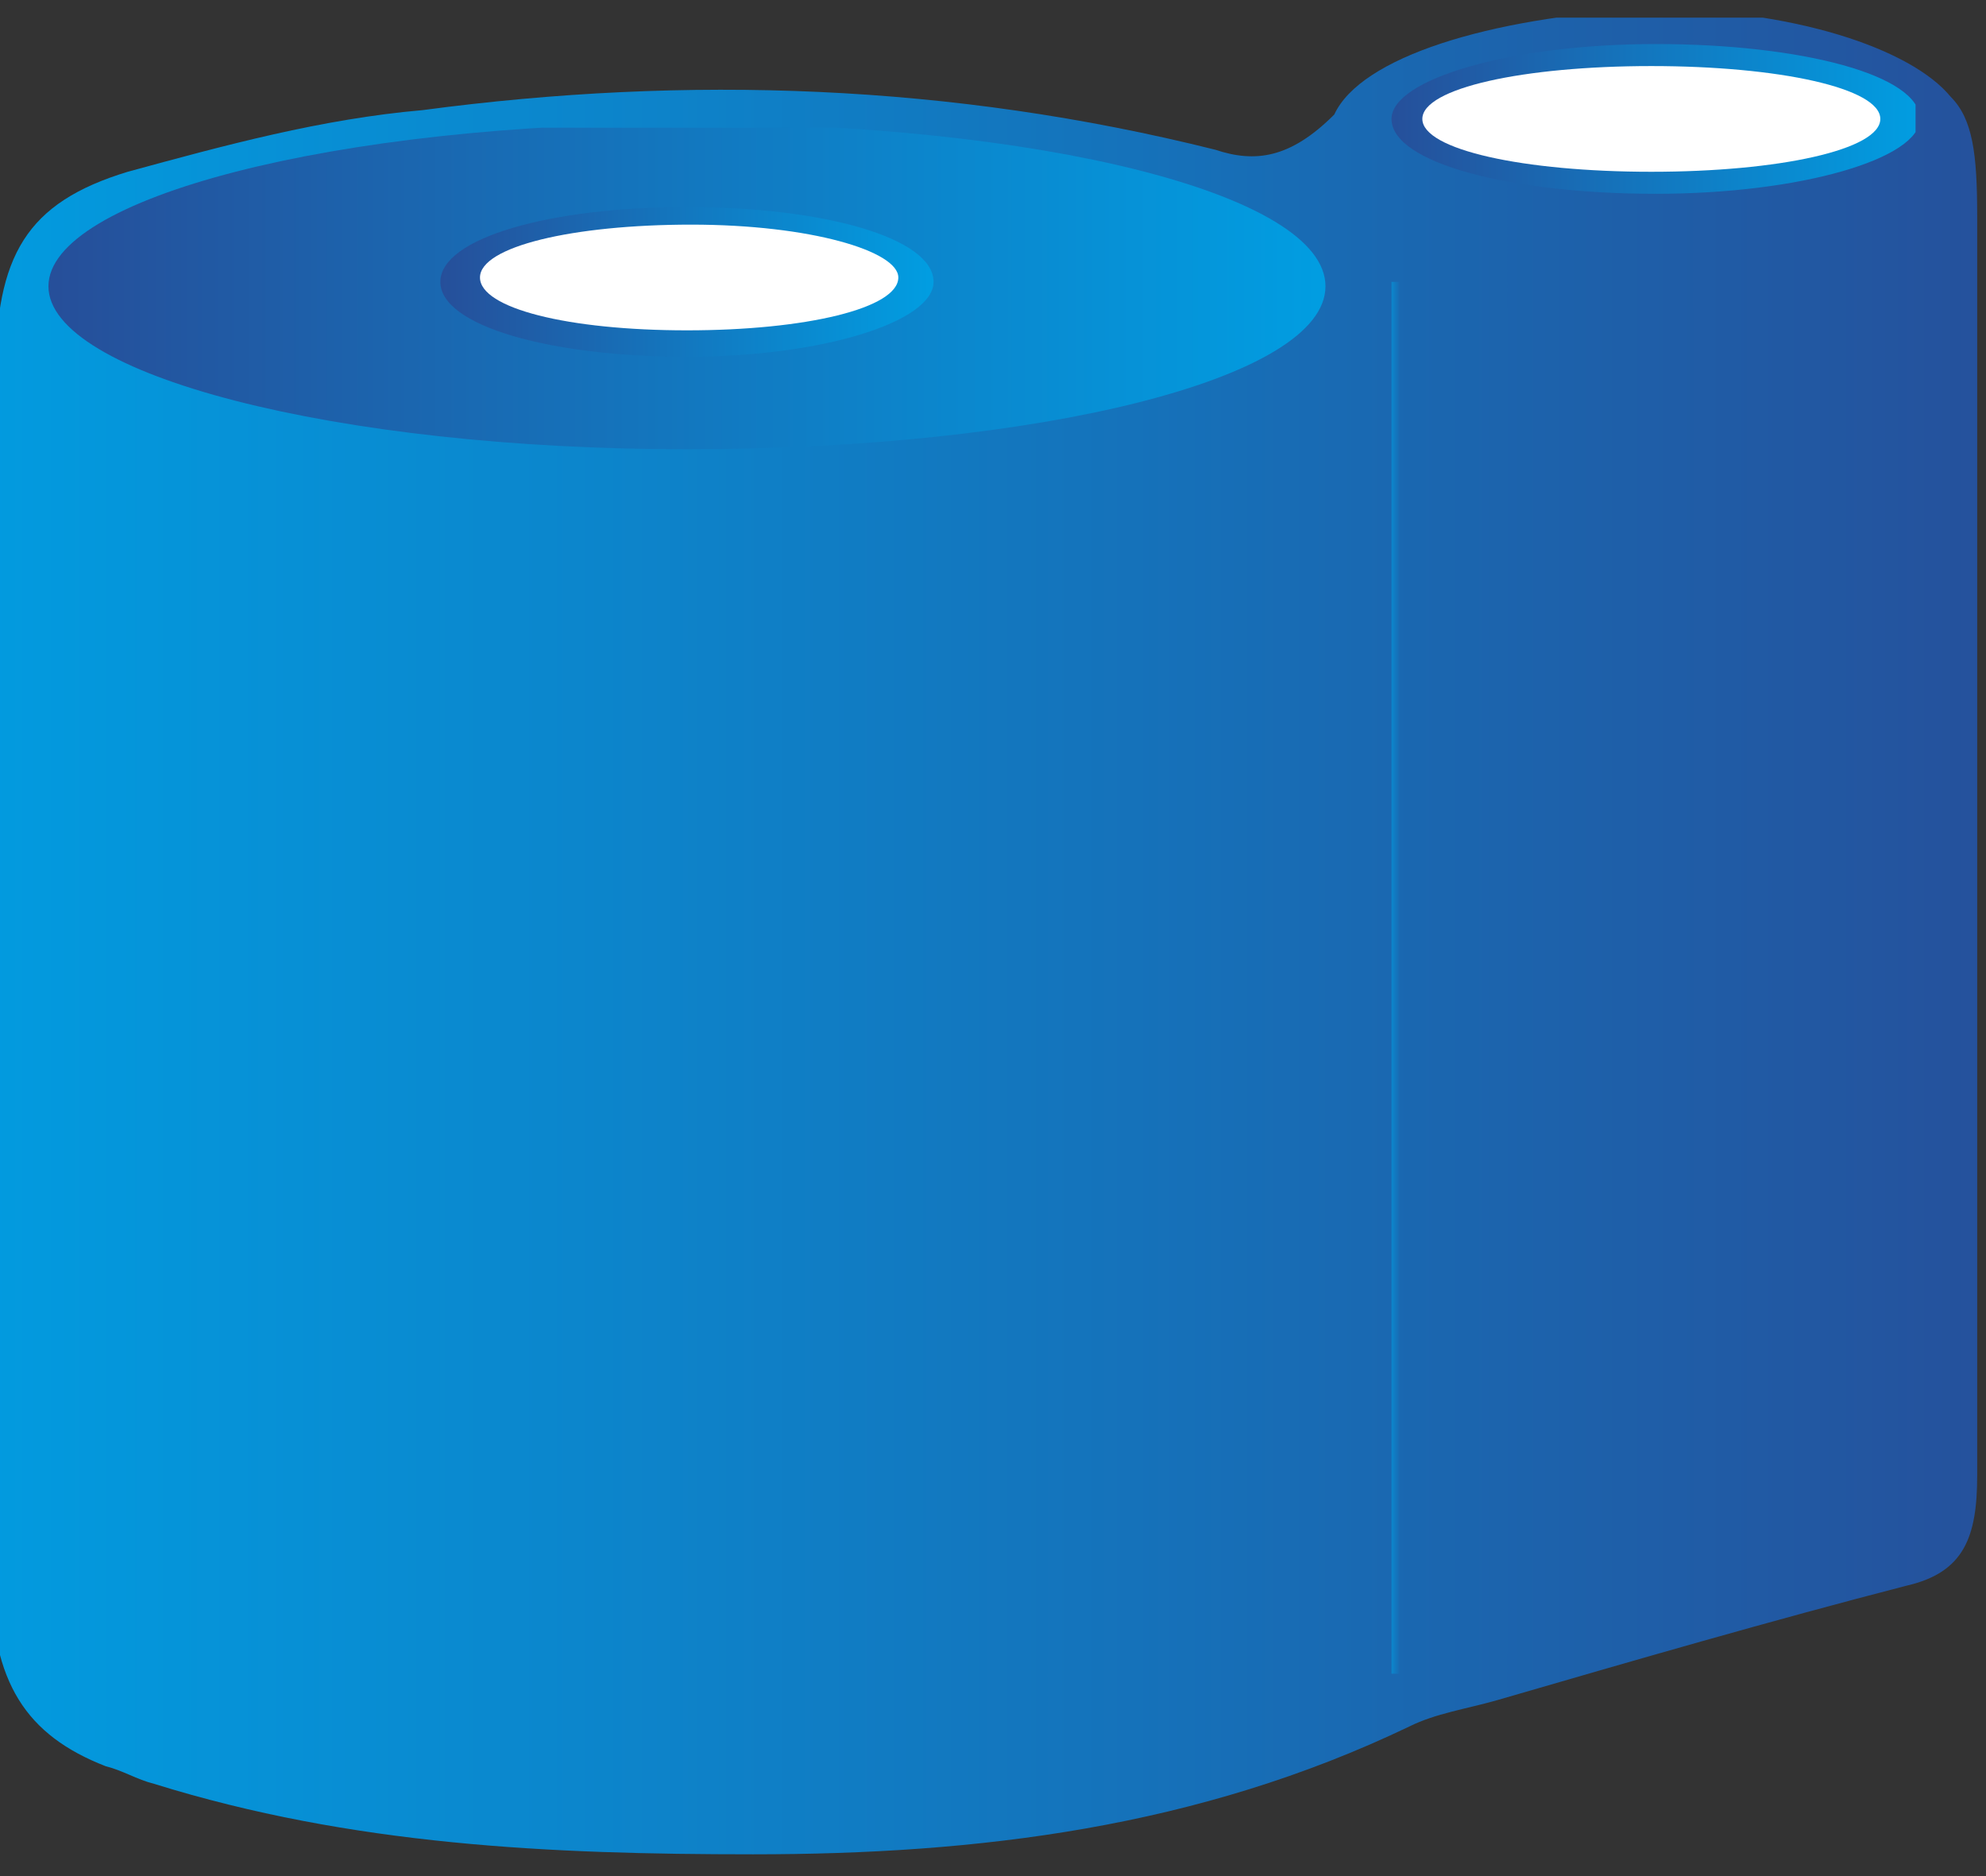 <?xml version="1.0" encoding="UTF-8"?>
<!-- Generator: Adobe Illustrator 24.1.1, SVG Export Plug-In . SVG Version: 6.00 Build 0)  -->
<svg xmlns="http://www.w3.org/2000/svg" xmlns:xlink="http://www.w3.org/1999/xlink" version="1.1" id="Layer_1" x="0px" y="0px" width="45.1px" height="42.6px" viewBox="0 0 45.1 42.6" style="enable-background:new 0 0 45.1 42.6;" xml:space="preserve">
<rect x="0" y="0" width="45.1" height="42.6" fill="#333333" stroke="none"/>
<style type="text/css">
	.st0{clip-path:url(#SVGID_2_);}
	.st1{clip-path:url(#SVGID_4_);fill:url(#SVGID_5_);}
	.st2{clip-path:url(#SVGID_7_);fill:url(#SVGID_8_);}
	.st3{clip-path:url(#SVGID_10_);fill:url(#SVGID_11_);}
	.st4{clip-path:url(#SVGID_13_);fill:#FFFFFF;}
	.st5{clip-path:url(#SVGID_13_);fill:#264F9A;}
	.st6{clip-path:url(#SVGID_13_);fill:url(#SVGID_14_);}
	.st7{clip-path:url(#SVGID_16_);fill:url(#SVGID_17_);}
	.st8{clip-path:url(#SVGID_19_);fill:#FFFFFF;}
</style>
<desc>Created with Sketch.</desc>
<g>
	<g>
		<defs>
			<rect id="SVGID_1_" x="-25.2" y="-35.6" width="97.5" height="109.1"></rect>
		</defs>
		<clipPath id="SVGID_2_">
			<use xlink:href="#SVGID_1_" style="overflow:visible;"></use>
		</clipPath>
		<g class="st0">
			<defs>
				<path id="SVGID_3_" d="M30.3,2.6C30.2,2.6,30.2,2.6,30.3,2.6c-1,1-1.8,1.1-2.7,0.8c-6-1.5-12-1.7-18-0.9      C7.3,2.7,5.1,3.3,2.9,3.9c-2.3,0.7-3,1.9-3,4.6c0,9.1,0.1,18.2-0.1,27.3c0,2.4,0.8,3.6,2.6,4.3c0.4,0.1,0.7,0.3,1.1,0.4      c4.5,1.4,9,1.6,13.6,1.6c5.1,0,10.1-0.6,14.9-2.9c0.6-0.3,1.3-0.4,2-0.6c3.1-0.9,6.2-1.8,9.3-2.6c1.3-0.3,1.6-1.1,1.6-2.5      c0-4.8,0-9.7,0-14.5c0-4.7,0-9.4,0-14.1c0-1.4-0.1-2.2-0.6-2.7c-0.9-1.1-3.6-2-6.9-2C33.8,0.4,30.9,1.3,30.3,2.6"></path>
			</defs>
			<clipPath id="SVGID_4_">
				<use xlink:href="#SVGID_3_" style="overflow:visible;"></use>
			</clipPath>
			
				<linearGradient id="SVGID_5_" gradientUnits="userSpaceOnUse" x1="-0.558" y1="45.547" x2="-0.314" y2="45.547" gradientTransform="matrix(184.707 0 0 -184.707 102.851 8434.001)">
				<stop offset="0" style="stop-color:#019DE1"></stop>
				<stop offset="2.717170e-07" style="stop-color:#019DE1"></stop>
				<stop offset="0.545" style="stop-color:#1474BC"></stop>
				<stop offset="1" style="stop-color:#264F9A"></stop>
				<stop offset="1" style="stop-color:#264F9A"></stop>
			</linearGradient>
			<rect x="-0.2" y="0.4" class="st1" width="45.1" height="41.7"></rect>
		</g>
		<g class="st0">
			<defs>
				<path id="SVGID_6_" d="M31.6,2.7c0,1,2.7,1.7,6,1.7c3.3,0,6-0.8,6-1.7c0-1-2.7-1.7-6-1.7C34.3,1,31.6,1.8,31.6,2.7"></path>
			</defs>
			<clipPath id="SVGID_7_">
				<use xlink:href="#SVGID_6_" style="overflow:visible;"></use>
			</clipPath>
			
				<linearGradient id="SVGID_8_" gradientUnits="userSpaceOnUse" x1="4.867" y1="50.849" x2="5.111" y2="50.849" gradientTransform="matrix(-49 0 0 49 282 -2488.877)">
				<stop offset="0" style="stop-color:#019DE1"></stop>
				<stop offset="2.717170e-07" style="stop-color:#019DE1"></stop>
				<stop offset="0.545" style="stop-color:#1474BC"></stop>
				<stop offset="1" style="stop-color:#264F9A"></stop>
				<stop offset="1" style="stop-color:#264F9A"></stop>
			</linearGradient>
			<rect x="31.6" y="1" class="st2" width="11.9" height="3.5"></rect>
		</g>
		<g class="st0">
			<defs>
				<path id="SVGID_9_" d="M1.1,6.5c0,2,6.5,3.7,14.5,3.7s14.5-1.6,14.5-3.7s-6.5-3.7-14.5-3.7S1.1,4.5,1.1,6.5"></path>
			</defs>
			<clipPath id="SVGID_10_">
				<use xlink:href="#SVGID_9_" style="overflow:visible;"></use>
			</clipPath>
			
				<linearGradient id="SVGID_11_" gradientUnits="userSpaceOnUse" x1="1.655" y1="48.175" x2="1.898" y2="48.175" gradientTransform="matrix(-119 0 0 119 227 -5726.283)">
				<stop offset="0" style="stop-color:#019DE1"></stop>
				<stop offset="2.717170e-07" style="stop-color:#019DE1"></stop>
				<stop offset="0.545" style="stop-color:#1474BC"></stop>
				<stop offset="1" style="stop-color:#264F9A"></stop>
				<stop offset="1" style="stop-color:#264F9A"></stop>
			</linearGradient>
			<rect x="1.1" y="2.9" class="st3" width="29" height="7.4"></rect>
		</g>
		<g class="st0">
			<defs>
				<rect id="SVGID_12_" x="-25.2" y="-35.6" width="97.5" height="109.1"></rect>
			</defs>
			<clipPath id="SVGID_13_">
				<use xlink:href="#SVGID_12_" style="overflow:visible;"></use>
			</clipPath>
			<path class="st4" d="M21.1,6.4c0,0.8-2.5,1.4-5.5,1.4c-3,0-5.5-0.6-5.5-1.4c0-0.8,2.5-1.4,5.5-1.4C18.6,5,21.1,5.7,21.1,6.4"></path>
			<path class="st4" d="M42.7,2.7c0,0.7-2.3,1.2-5.2,1.2c-2.9,0-5.2-0.5-5.2-1.2c0-0.7,2.3-1.2,5.2-1.2C40.4,1.5,42.7,2,42.7,2.7"></path>
			<line class="st5" x1="31.7" y1="6.4" x2="31.7" y2="38"></line>
			
				<linearGradient id="SVGID_14_" gradientUnits="userSpaceOnUse" x1="-100.522" y1="-35.439" x2="-100.278" y2="-35.439" gradientTransform="matrix(2 0 0 -2 232.5 -48.658)">
				<stop offset="0" style="stop-color:#019DE1"></stop>
				<stop offset="2.717170e-07" style="stop-color:#019DE1"></stop>
				<stop offset="0.545" style="stop-color:#1474BC"></stop>
				<stop offset="1" style="stop-color:#264F9A"></stop>
				<stop offset="1" style="stop-color:#264F9A"></stop>
			</linearGradient>
			<polyline class="st6" points="31.8,6.4 31.8,38 31.6,38 31.6,6.4    "></polyline>
		</g>
		<g class="st0">
			<defs>
				<path id="SVGID_15_" d="M10,6.4c0,1,2.5,1.7,5.6,1.7s5.6-0.8,5.6-1.7c0-1-2.5-1.7-5.6-1.7S10,5.4,10,6.4"></path>
			</defs>
			<clipPath id="SVGID_16_">
				<use xlink:href="#SVGID_15_" style="overflow:visible;"></use>
			</clipPath>
			
				<linearGradient id="SVGID_17_" gradientUnits="userSpaceOnUse" x1="3.677" y1="50.926" x2="3.921" y2="50.926" gradientTransform="matrix(-46 0 0 46 190.319 -2336.235)">
				<stop offset="0" style="stop-color:#019DE1"></stop>
				<stop offset="2.717170e-07" style="stop-color:#019DE1"></stop>
				<stop offset="0.545" style="stop-color:#1474BC"></stop>
				<stop offset="1" style="stop-color:#264F9A"></stop>
				<stop offset="1" style="stop-color:#264F9A"></stop>
			</linearGradient>
			<rect x="10" y="4.6" class="st7" width="11.2" height="3.5"></rect>
		</g>
		<g class="st0">
			<defs>
				<rect id="SVGID_18_" x="-25.2" y="-35.6" width="97.5" height="109.1"></rect>
			</defs>
			<clipPath id="SVGID_19_">
				<use xlink:href="#SVGID_18_" style="overflow:visible;"></use>
			</clipPath>
			<path class="st8" d="M20.4,6.3c0,0.7-2.1,1.2-4.8,1.2S10.9,7,10.9,6.3c0-0.7,2.1-1.2,4.8-1.2S20.4,5.7,20.4,6.3"></path>
		</g>
	</g>
</g>
</svg>
